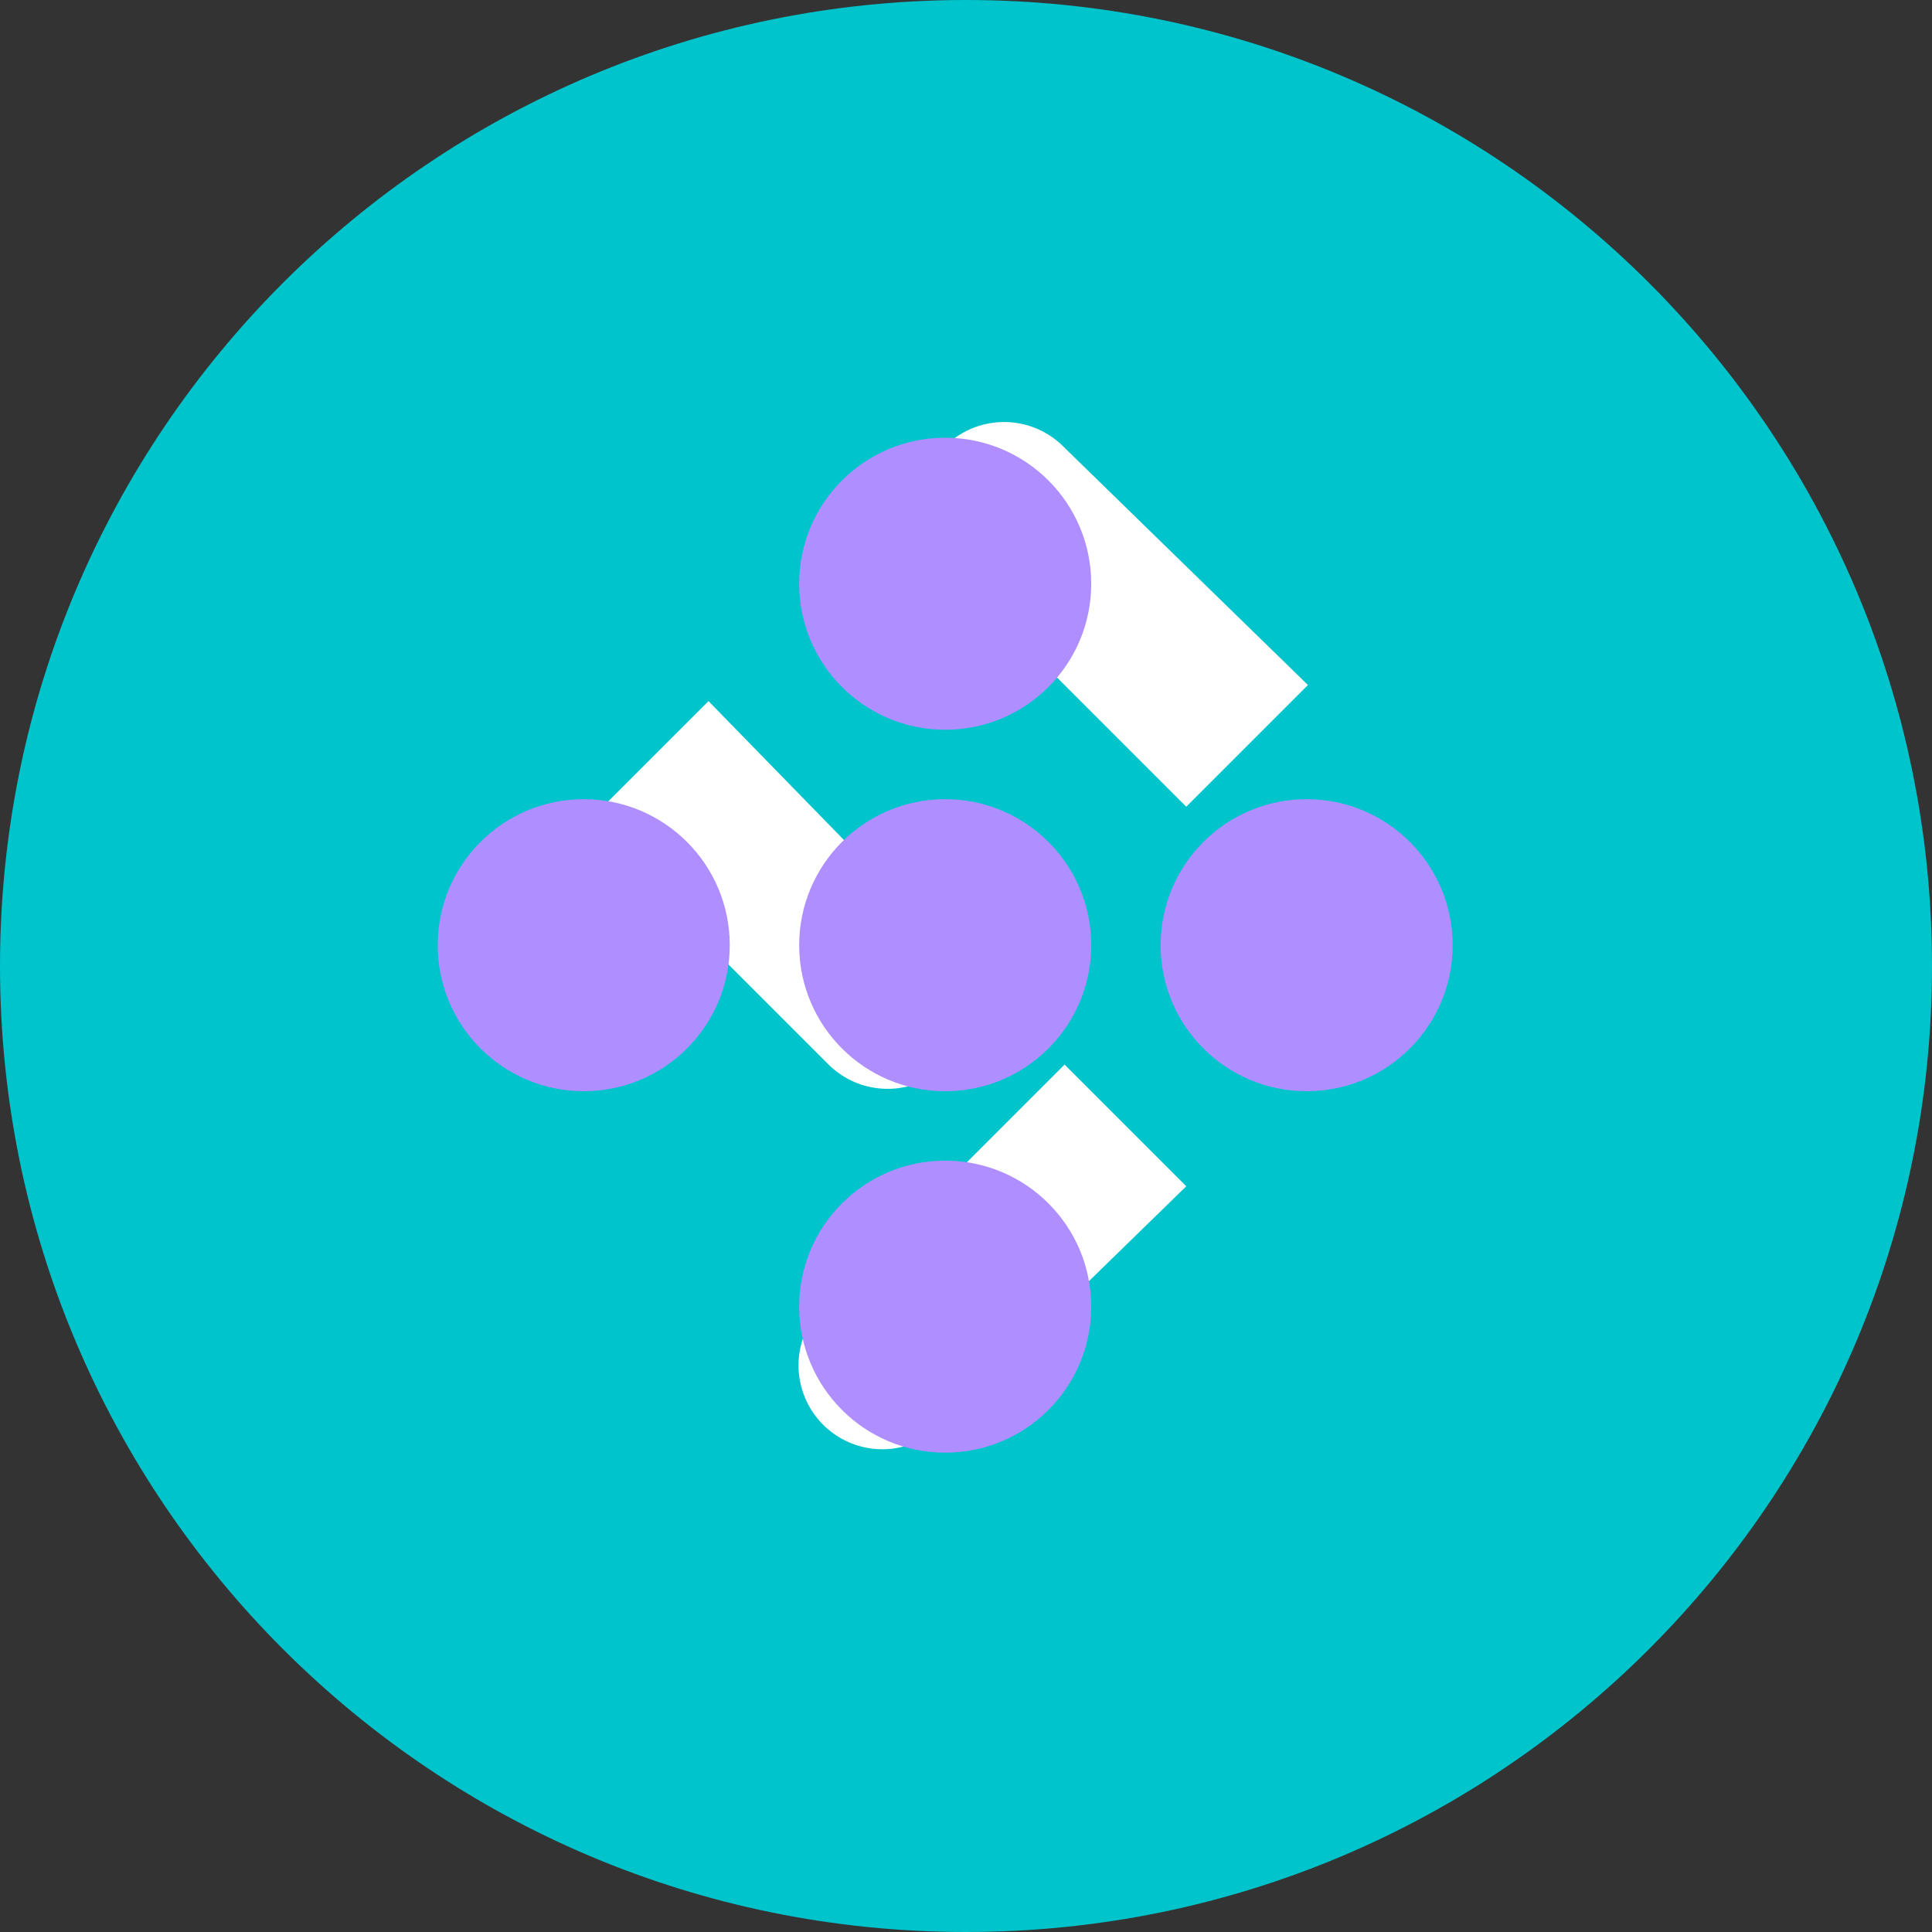 <svg xmlns="http://www.w3.org/2000/svg" width="256" height="256" viewBox="0 0 256 256"><rect x="0" y="0" width="256" height="256" fill="#333333" stroke="none"/><path fill="#00C4CC" d="M128 0C57.308 0 0 57.308 0 128s57.308 128 128 128s128-57.308 128-128S198.692 0 128 0Z"/><path fill="#fff" d="m173.308 90.77-16.124 16.123l-31.94-31.94a11.116 11.116 0 1 1 15.72-15.72Z"/><path fill="#fff" d="M125.414 125.244a11.116 11.116 0 1 1-15.72 15.72l-31.94-31.94l16.124-16.123Z"/><ellipse cx="125.244" cy="125.244" fill="#AF8EFF" rx="19.348" ry="19.348"/><path fill="#fff" d="m157.185 157.185-16.124-16.124l-31.94 31.94a11.116 11.116 0 1 0 15.72 15.72z"/><ellipse cx="173.138" cy="125.244" fill="#AF8EFF" rx="19.348" ry="19.348"/><ellipse cx="125.244" cy="173.138" fill="#AF8EFF" rx="19.348" ry="19.348"/><ellipse cx="77.349" cy="125.244" fill="#AF8EFF" rx="19.348" ry="19.348"/><ellipse cx="125.244" cy="77.349" fill="#AF8EFF" rx="19.348" ry="19.348"/></svg>